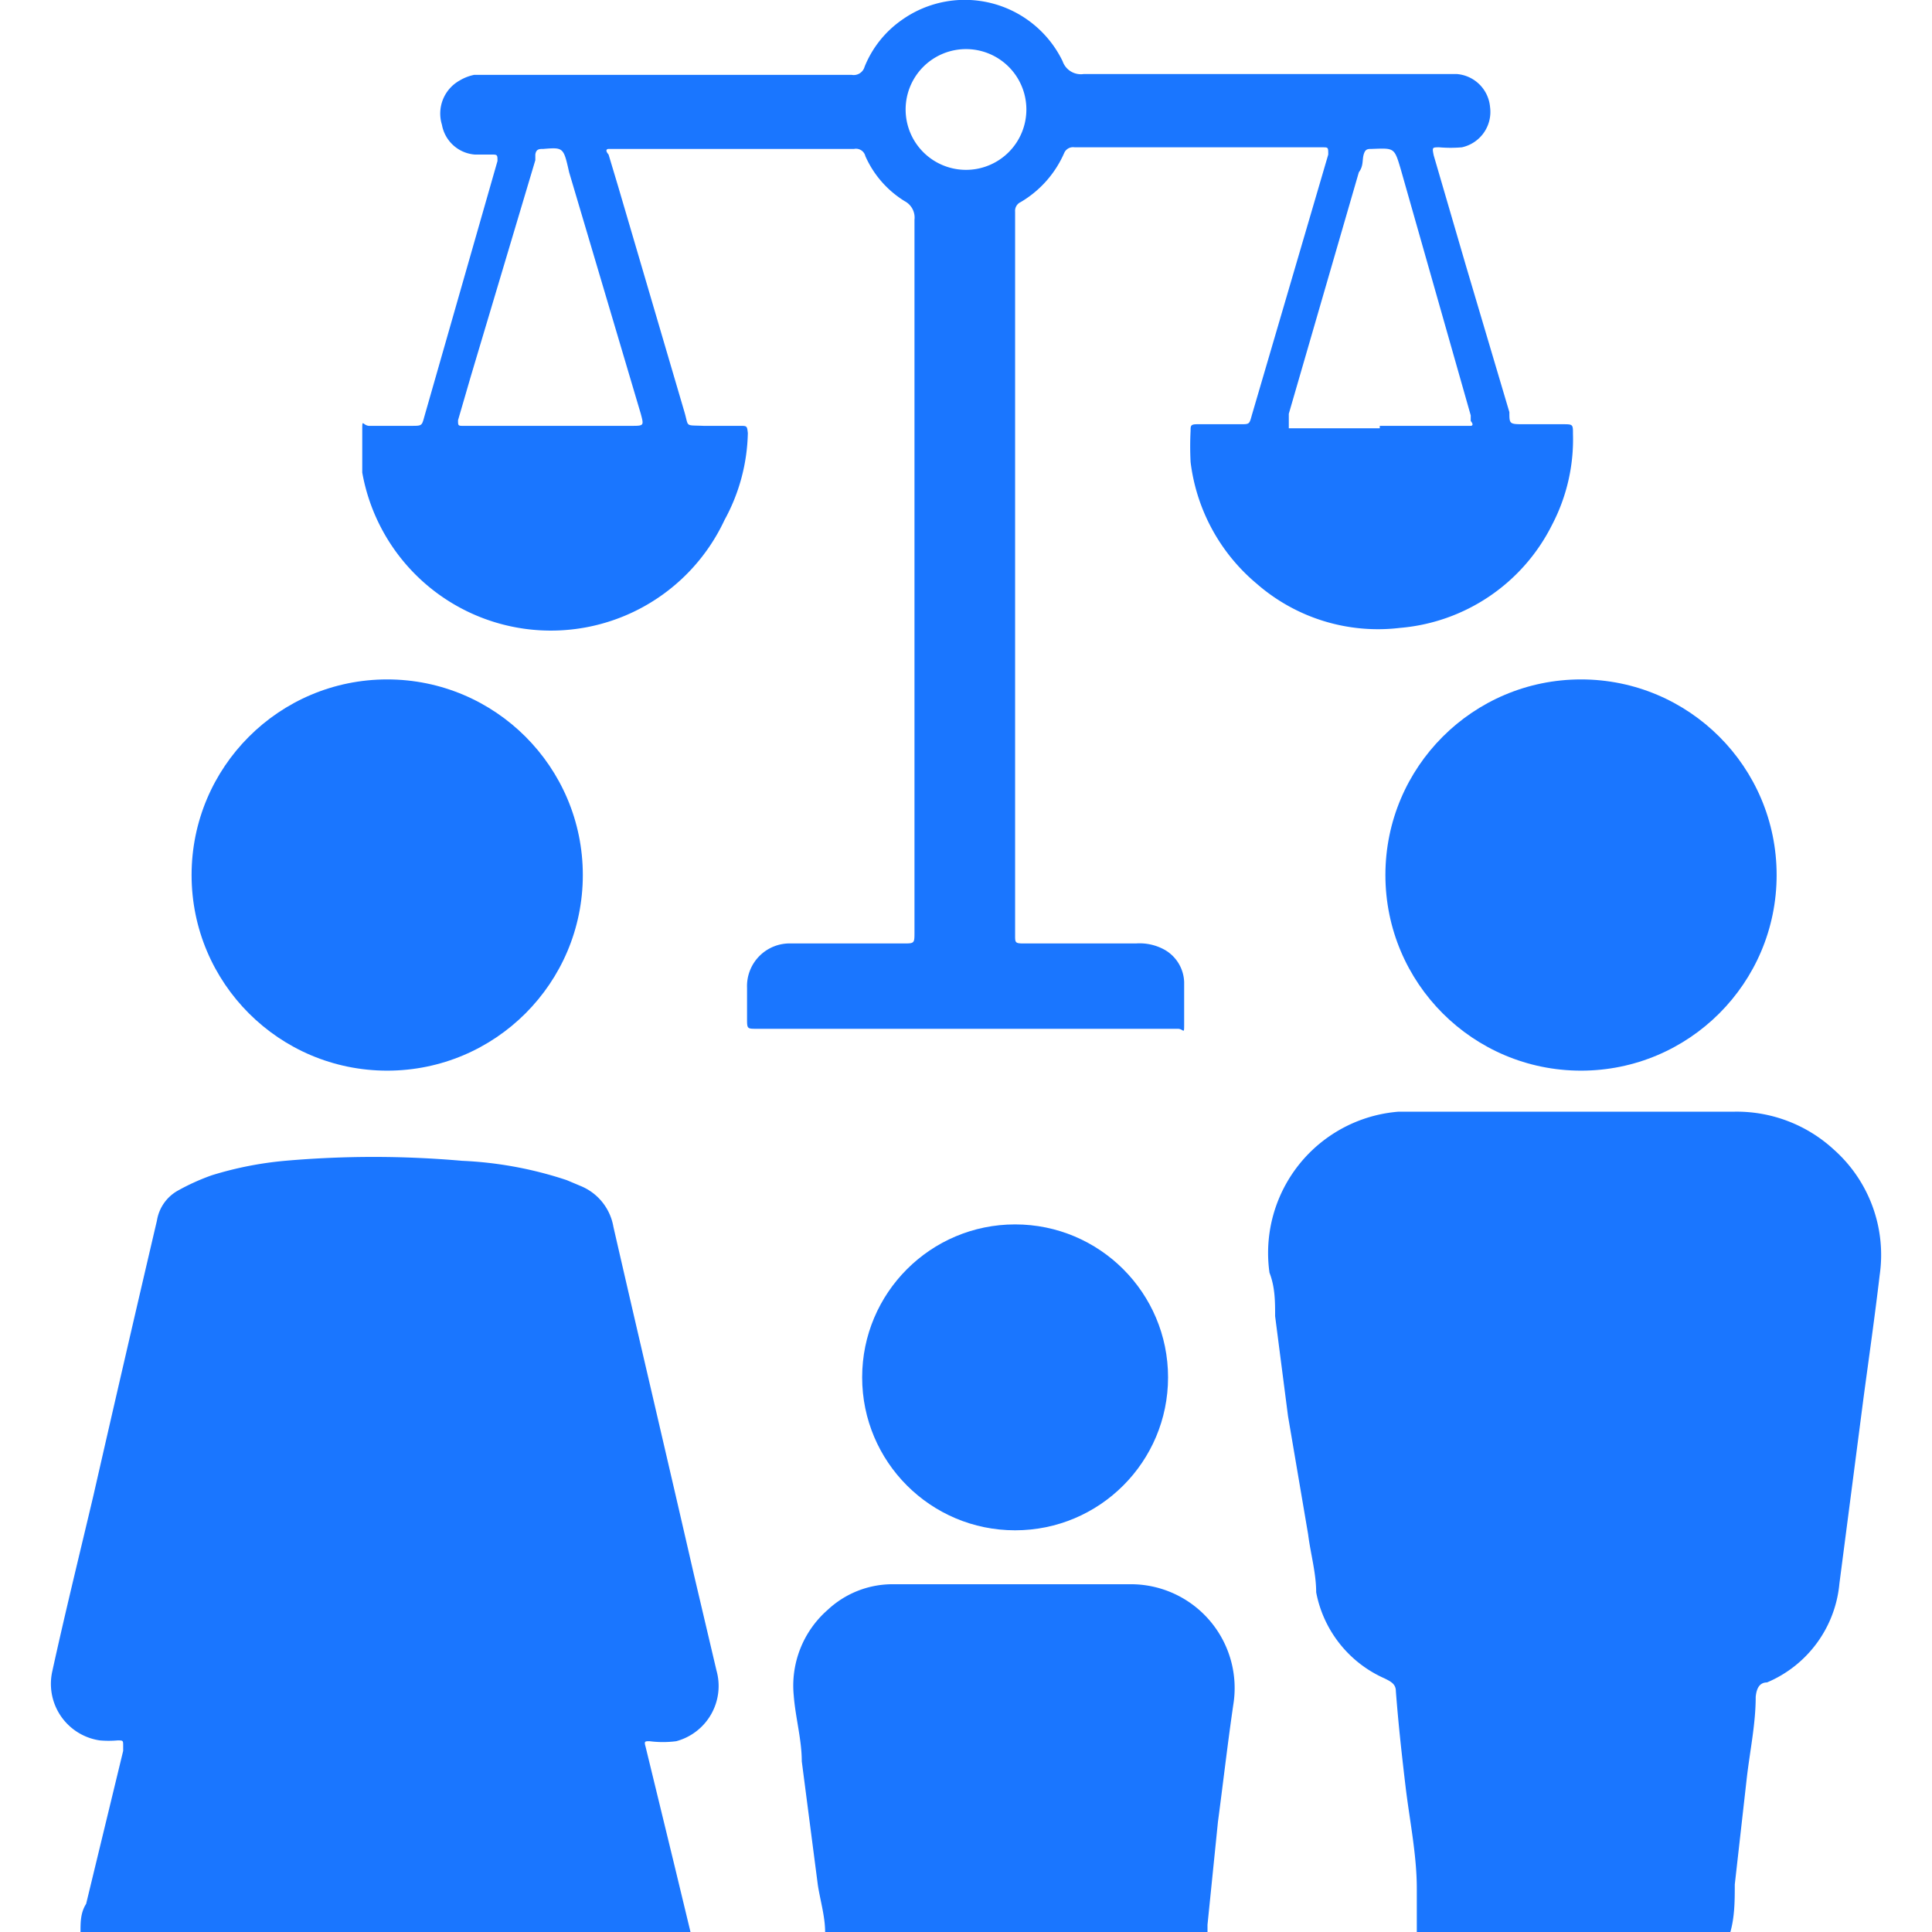 <svg id="Слой_1" data-name="Слой 1" xmlns="http://www.w3.org/2000/svg" width="24" height="24" viewBox="0 0 24 24"><defs><style>.cls-1{fill:#1a76ff;}</style></defs><title>1247</title><path class="cls-1" d="M1,24c0-.12,0-.24.07-.35l.46-1.9v-.06c0-.07,0-.07-.07-.07a1.26,1.26,0,0,1-.22,0,.71.71,0,0,1-.59-.86c.16-.73.34-1.46.51-2.18q.39-1.71.79-3.42a.52.52,0,0,1,.26-.37,2.75,2.75,0,0,1,.42-.19,4.4,4.4,0,0,1,.91-.18,12.58,12.58,0,0,1,2.2,0,4.77,4.77,0,0,1,1.3.24l.19.08a.67.67,0,0,1,.39.5c.33,1.44.67,2.88,1,4.32l.28,1.19a.71.71,0,0,1-.5.88,1.29,1.29,0,0,1-.33,0c-.06,0-.07,0-.05.07l.36,1.48.2.83Z"/><path class="cls-1" d="M17.6,24c0-.18,0-.36,0-.54,0-.42-.09-.85-.14-1.27s-.09-.79-.12-1.18c0-.09-.06-.12-.14-.16a1.47,1.47,0,0,1-.85-1.07c0-.24-.07-.48-.1-.72L16,17.59l-.16-1.24c0-.18,0-.36-.07-.54a1.76,1.76,0,0,1,1.6-2c.39,0,.77,0,1.16,0h3a1.78,1.78,0,0,1,1.25.47,1.75,1.75,0,0,1,.57,1.56c-.06.51-.13,1-.2,1.52l-.17,1.31-.13,1a1.48,1.48,0,0,1-.9,1.23c-.09,0-.13.07-.14.18,0,.33-.07.66-.11,1l-.15,1.33c0,.21,0,.43-.07.64Z"/><path class="cls-1" d="M10.25,24c0-.19-.06-.39-.09-.58q-.1-.77-.2-1.54c0-.27-.08-.55-.1-.82A1.25,1.25,0,0,1,10.28,20a1.18,1.18,0,0,1,.79-.32h3a1.29,1.29,0,0,1,1.25,1.5c-.07.48-.13,1-.19,1.45L15,23.91S15,24,15,24Z"/><path class="cls-1" d="M11.36,7.15q0-2.21,0-4.42a.23.23,0,0,0-.12-.23,1.25,1.25,0,0,1-.49-.56.12.12,0,0,0-.14-.09H7.56s-.06,0,0,.07l.12.4.82,2.79c.06.2,0,.17.24.18h.45c.09,0,.09,0,.1.09A2.34,2.34,0,0,1,9,6.46a2.38,2.38,0,0,1-4.5-.59c0-.17,0-.34,0-.51s0-.08.08-.07h.53c.13,0,.13,0,.16-.11L6.18,2v0c0-.07,0-.08-.06-.08H5.9a.45.45,0,0,1-.41-.37A.47.47,0,0,1,5.71,1,.57.57,0,0,1,5.89.93h4.69a.14.14,0,0,0,.16-.1A1.3,1.3,0,0,1,11.2.25a1.35,1.35,0,0,1,2,.51.24.24,0,0,0,.26.16H18.1a.45.45,0,0,1,.41.41.45.45,0,0,1-.35.5,1.63,1.63,0,0,1-.28,0c-.09,0-.09,0-.07.1l.4,1.37.54,1.82c0,.15,0,.15.19.15h.47c.13,0,.13,0,.13.12a2.29,2.29,0,0,1-.26,1.13,2.33,2.33,0,0,1-1.89,1.28,2.29,2.29,0,0,1-1.78-.55,2.34,2.34,0,0,1-.82-1.51,3.79,3.79,0,0,1,0-.39c0-.06,0-.08.08-.08h.54c.11,0,.11,0,.14-.11l.78-2.66.17-.58c0-.09,0-.09-.07-.09H13.35a.12.12,0,0,0-.13.07,1.32,1.32,0,0,1-.54.61.12.12,0,0,0-.07.12c0,.13,0,.25,0,.38q0,4.17,0,8.34c0,.09,0,.18,0,.27s0,.1.11.1h1.39a.64.64,0,0,1,.36.08.48.48,0,0,1,.24.4c0,.17,0,.33,0,.5s0,.08-.08.08H9.4c-.12,0-.12,0-.12-.13s0-.25,0-.38a.53.53,0,0,1,.55-.55h1.39c.14,0,.14,0,.14-.14Q11.36,9.37,11.36,7.15ZM6.84,5.29h1c.16,0,.16,0,.12-.15l-.89-3C7,1.83,7,1.83,6.75,1.85c-.05,0-.09,0-.1.07l0,.07L5.85,4.67l-.16.55c0,.06,0,.07.05.07h1.1Zm10.3,0h1.13s.05,0,0-.06l0-.07L17.4,2.1c-.08-.27-.08-.26-.36-.25-.05,0-.08,0-.1.07s0,.14-.06.22l-.87,3,0,.12s0,.06,0,.06h1.13ZM12,2.11a.75.75,0,0,0,.75-.75.75.75,0,1,0-1.5,0A.75.75,0,0,0,12,2.11Z"/><circle class="cls-1" cx="19.64" cy="10.87" r="2.43"/><circle class="cls-1" cx="4.81" cy="10.87" r="2.43"/><circle class="cls-1" cx="12.61" cy="17.11" r="1.9"/></svg>